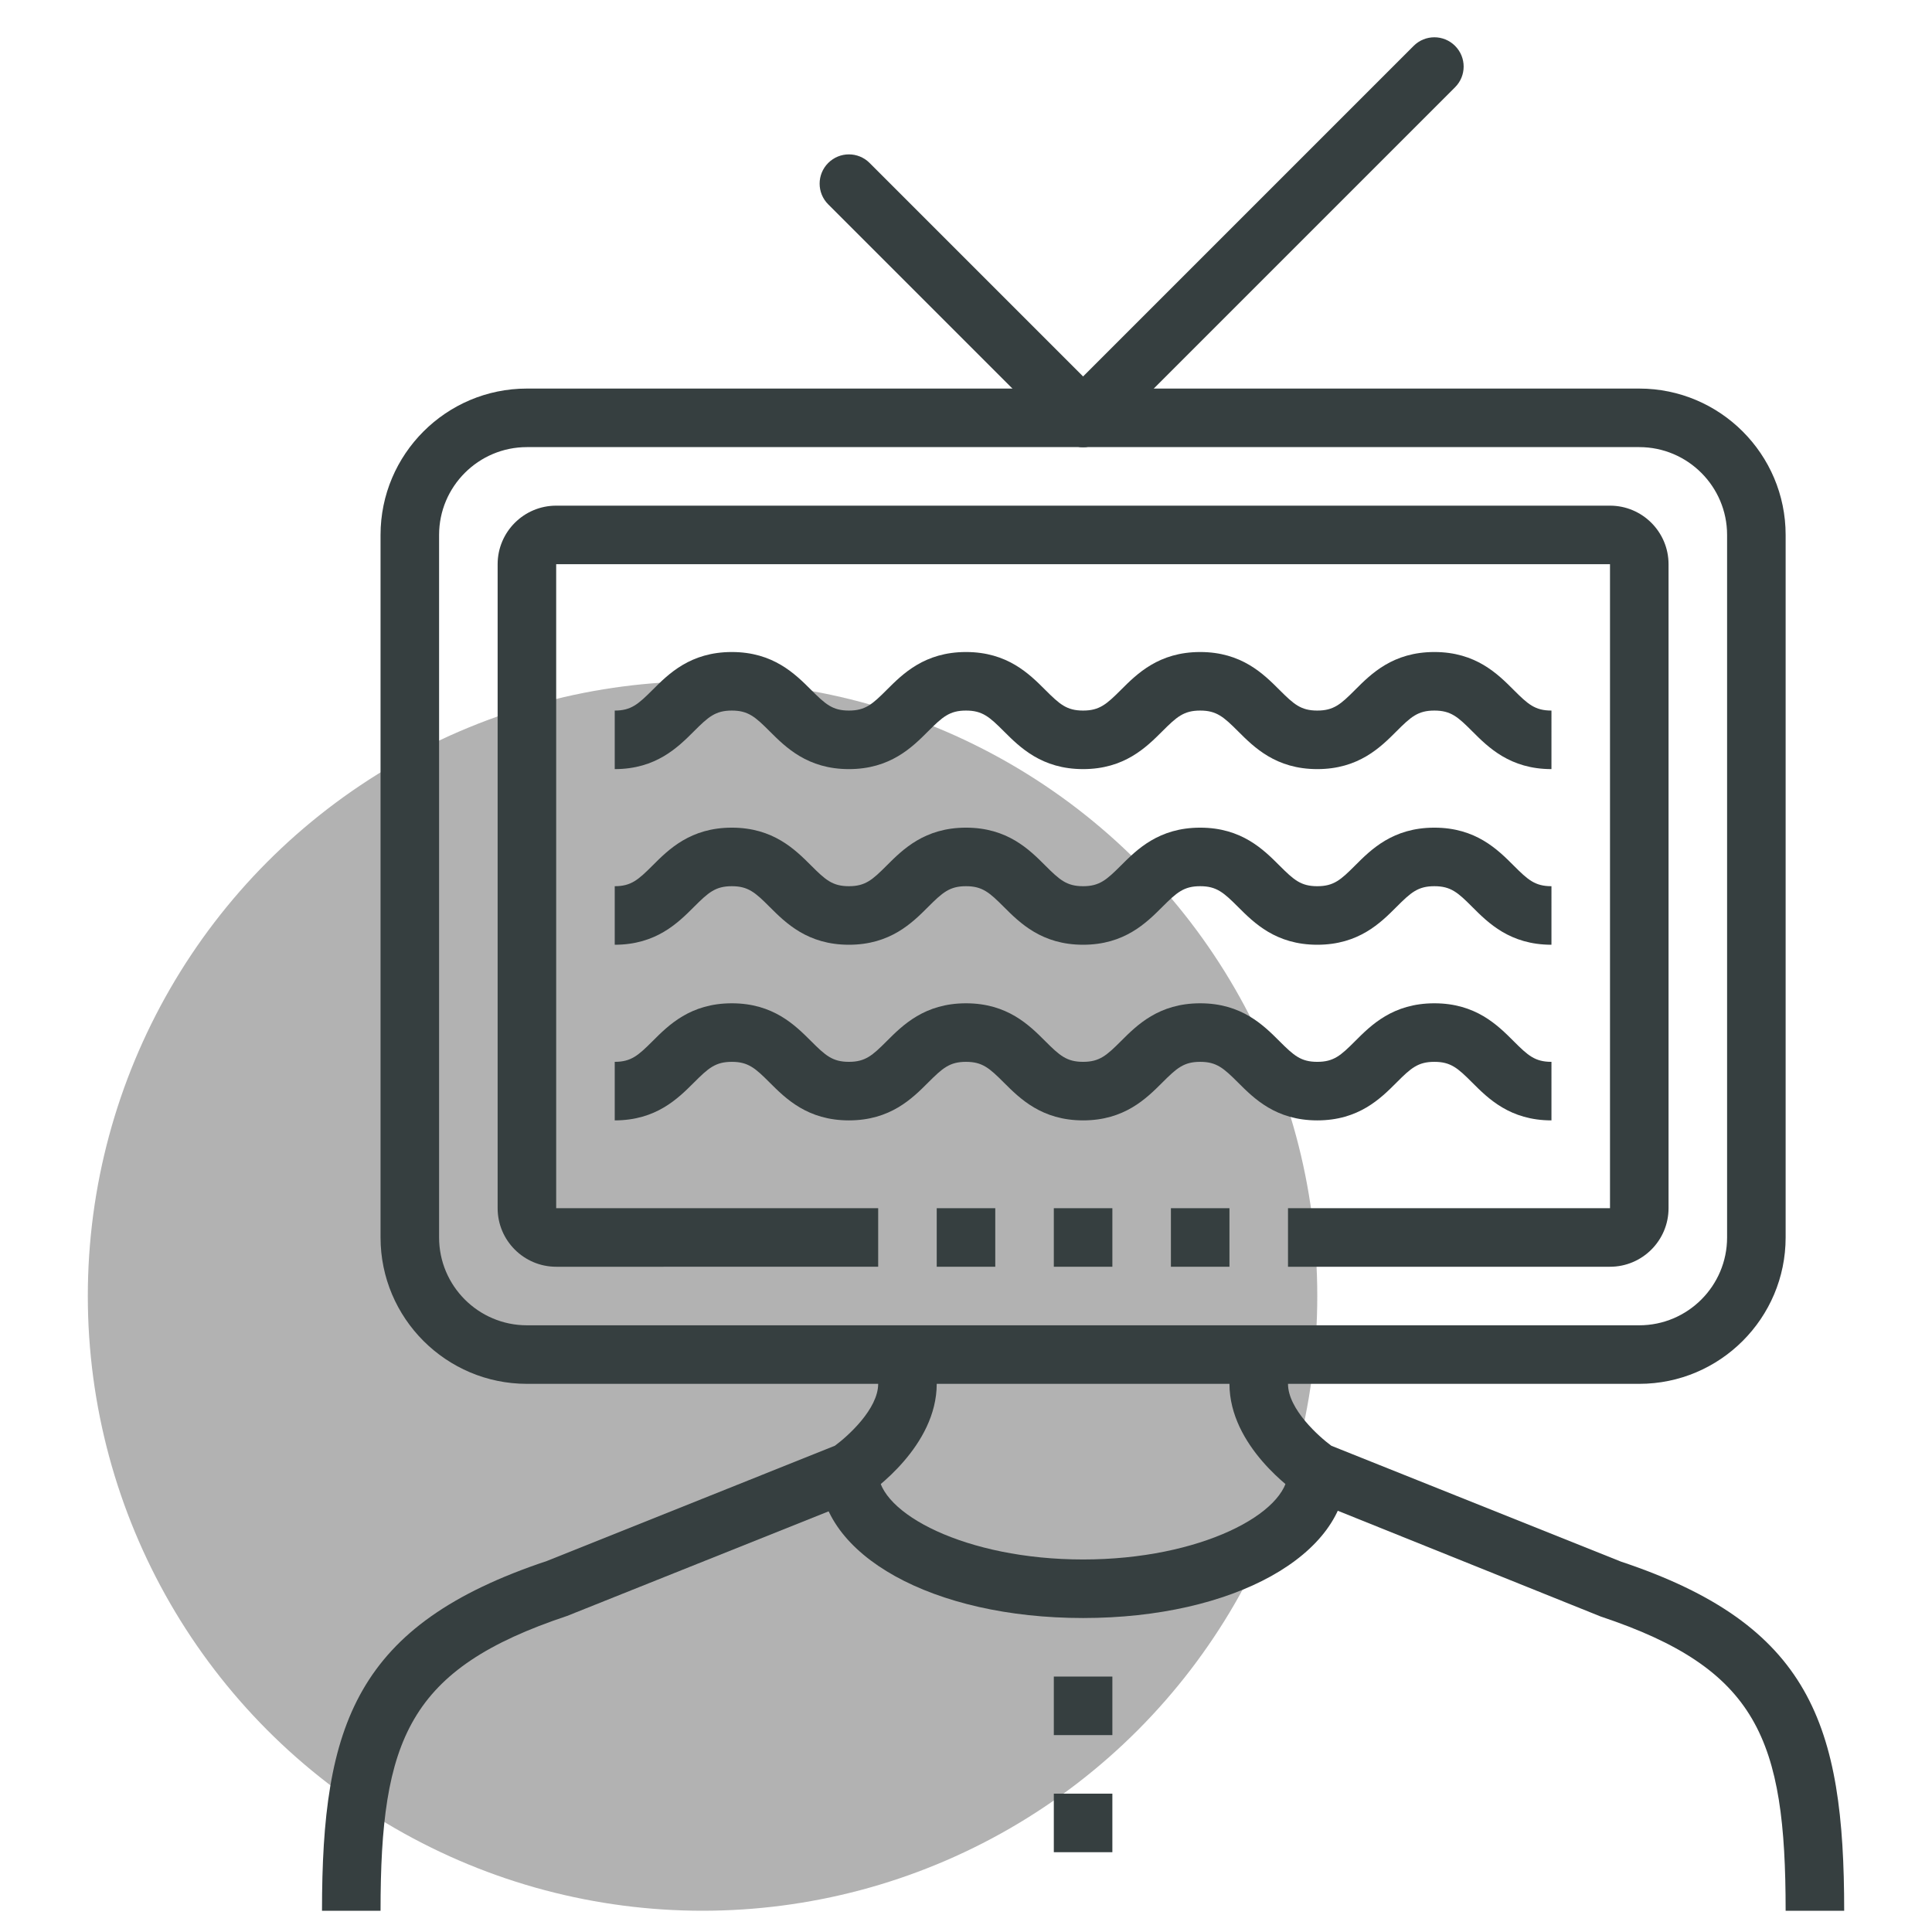 <svg xmlns="http://www.w3.org/2000/svg" xmlns:xlink="http://www.w3.org/1999/xlink" id="&#x421;&#x43B;&#x43E;&#x439;_1" x="0px" y="0px" width="66px" height="66px" viewBox="0 0 66 66" xml:space="preserve"><g>	<g>		<circle fill="#B2B2B2" cx="24" cy="44.274" r="21"></circle>	</g>	<g>		<g>			<path fill="#363F40" d="M63,65.274h-2c0-5.864-0.954-8.264-6.316-10.051l-10.241-4.119C44.192,50.936,42,49.402,42,47.274v-1h2v1    c0,0.87,1.069,1.812,1.48,2.115l9.892,3.957C61.85,55.503,63,58.914,63,65.274z"></path>		</g>		<g>			<path fill="#363F40" d="M13,65.274h-2c0-6.36,1.15-9.771,7.684-11.949l9.836-3.936C28.975,49.055,30,48.127,30,47.274v-1h2v1    c0,2.128-2.192,3.662-2.442,3.83l-0.186,0.099l-10,4C13.954,57.01,13,59.41,13,65.274z"></path>		</g>		<g>			<rect x="36" y="61.274" fill="#363F40" width="2" height="2"></rect>		</g>		<g>			<rect x="36" y="57.274" fill="#363F40" width="2" height="2"></rect>		</g>	</g>	<g>		<path fill="#363F40" d="M55,43.274H44v-2h11v-22H19v22h11v2H19c-1.103,0-2-0.897-2-2v-22c0-1.103,0.897-2,2-2h36   c1.103,0,2,0.897,2,2v22C57,42.377,56.103,43.274,55,43.274z"></path>	</g>	<g>		<path fill="#363F40" d="M56,47.274H18c-2.757,0-5-2.243-5-5v-24c0-2.757,2.243-5,5-5h38c2.757,0,5,2.243,5,5v24   C61,45.031,58.757,47.274,56,47.274z M18,15.274c-1.654,0-3,1.346-3,3v24c0,1.654,1.346,3,3,3h38c1.654,0,3-1.346,3-3v-24   c0-1.654-1.346-3-3-3H18z"></path>	</g>	<g>		<path fill="#363F40" d="M37,15.274c-0.256,0-0.512-0.098-0.707-0.293l-8-8c-0.391-0.391-0.391-1.023,0-1.414   c0.391-0.391,1.023-0.391,1.414,0l8,8c0.391,0.391,0.391,1.023,0,1.414C37.512,15.176,37.256,15.274,37,15.274z"></path>	</g>	<g>		<path fill="#363F40" d="M37,15.274c-0.256,0-0.512-0.098-0.707-0.293c-0.391-0.391-0.391-1.023,0-1.414l12-12   c0.391-0.391,1.023-0.391,1.414,0c0.391,0.391,0.391,1.023,0,1.414l-12,12C37.512,15.176,37.256,15.274,37,15.274z"></path>	</g>	<g>		<path fill="#363F40" d="M37,55.274c-5.131,0-9-2.149-9-5h2c0,1.416,2.994,3,7,3c4.006,0,7-1.584,7-3h2   C46,53.125,42.131,55.274,37,55.274z"></path>	</g>	<g>		<path fill="#363F40" d="M53,26.274c-1.416,0-2.163-0.748-2.708-1.294c-0.489-0.49-0.729-0.706-1.292-0.706   s-0.803,0.217-1.292,0.706c-0.545,0.546-1.292,1.294-2.708,1.294c-1.414,0-2.161-0.747-2.707-1.293   c-0.491-0.49-0.731-0.707-1.293-0.707s-0.803,0.217-1.294,0.708c-0.546,0.545-1.293,1.292-2.706,1.292   c-1.413,0-2.161-0.747-2.707-1.292c-0.491-0.491-0.731-0.708-1.293-0.708c-0.562,0-0.802,0.217-1.293,0.707   c-0.545,0.546-1.293,1.293-2.707,1.293c-1.414,0-2.161-0.747-2.707-1.292c-0.491-0.491-0.731-0.708-1.293-0.708   s-0.803,0.217-1.294,0.708c-0.545,0.545-1.293,1.292-2.706,1.292v-2c0.561,0,0.802-0.217,1.293-0.707   c0.545-0.546,1.293-1.293,2.707-1.293c1.414,0,2.161,0.747,2.707,1.292c0.491,0.491,0.731,0.708,1.293,0.708   s0.803-0.217,1.293-0.708c0.545-0.545,1.293-1.292,2.707-1.292c1.414,0,2.161,0.747,2.707,1.293   c0.491,0.49,0.731,0.707,1.293,0.707c0.561,0,0.802-0.217,1.293-0.707c0.546-0.546,1.293-1.293,2.707-1.293   c1.414,0,2.161,0.747,2.707,1.293c0.491,0.49,0.731,0.707,1.293,0.707c0.563,0,0.803-0.217,1.292-0.707   c0.545-0.546,1.292-1.293,2.708-1.293c1.415,0,2.162,0.748,2.707,1.293c0.489,0.49,0.73,0.707,1.293,0.707V26.274z"></path>	</g>	<g>		<path fill="#363F40" d="M53,32.274c-1.416,0-2.163-0.748-2.708-1.294c-0.489-0.49-0.729-0.706-1.292-0.706   s-0.803,0.217-1.292,0.706c-0.545,0.546-1.292,1.294-2.708,1.294c-1.414,0-2.161-0.747-2.707-1.293   c-0.491-0.49-0.731-0.707-1.293-0.707s-0.803,0.217-1.294,0.708c-0.546,0.545-1.293,1.292-2.706,1.292   c-1.413,0-2.161-0.747-2.707-1.292c-0.491-0.491-0.731-0.708-1.293-0.708c-0.562,0-0.802,0.217-1.293,0.707   c-0.545,0.546-1.293,1.293-2.707,1.293c-1.414,0-2.161-0.747-2.707-1.292c-0.491-0.491-0.731-0.708-1.293-0.708   s-0.803,0.217-1.294,0.708c-0.545,0.545-1.293,1.292-2.706,1.292v-2c0.561,0,0.802-0.217,1.293-0.707   c0.545-0.546,1.293-1.293,2.707-1.293c1.414,0,2.161,0.747,2.707,1.292c0.491,0.491,0.731,0.708,1.293,0.708   s0.803-0.217,1.293-0.708c0.545-0.545,1.293-1.292,2.707-1.292c1.414,0,2.161,0.747,2.707,1.293   c0.491,0.49,0.731,0.707,1.293,0.707c0.561,0,0.802-0.217,1.293-0.707c0.546-0.546,1.293-1.293,2.707-1.293   c1.414,0,2.161,0.747,2.707,1.293c0.491,0.49,0.731,0.707,1.293,0.707c0.563,0,0.803-0.217,1.292-0.707   c0.545-0.546,1.292-1.293,2.708-1.293c1.415,0,2.162,0.748,2.707,1.293c0.489,0.49,0.73,0.707,1.293,0.707V32.274z"></path>	</g>	<g>		<path fill="#363F40" d="M53,38.274c-1.416,0-2.163-0.748-2.708-1.293c-0.489-0.49-0.729-0.707-1.292-0.707   s-0.803,0.217-1.292,0.707c-0.545,0.546-1.292,1.293-2.708,1.293c-1.414,0-2.161-0.747-2.707-1.293   c-0.491-0.49-0.731-0.707-1.293-0.707s-0.803,0.217-1.294,0.708c-0.546,0.545-1.293,1.292-2.706,1.292   c-1.413,0-2.161-0.747-2.707-1.292c-0.491-0.491-0.731-0.708-1.293-0.708c-0.562,0-0.802,0.217-1.293,0.707   c-0.545,0.546-1.293,1.293-2.707,1.293c-1.414,0-2.161-0.747-2.707-1.292c-0.491-0.491-0.731-0.708-1.293-0.708   s-0.803,0.217-1.294,0.708c-0.545,0.545-1.293,1.292-2.706,1.292v-2c0.561,0,0.802-0.217,1.293-0.707   c0.545-0.546,1.293-1.293,2.707-1.293c1.414,0,2.161,0.747,2.707,1.292c0.491,0.491,0.731,0.708,1.293,0.708   s0.803-0.217,1.293-0.708c0.545-0.545,1.293-1.292,2.707-1.292c1.414,0,2.161,0.747,2.707,1.293   c0.491,0.49,0.731,0.707,1.293,0.707c0.561,0,0.802-0.217,1.293-0.707c0.546-0.546,1.293-1.293,2.707-1.293   c1.414,0,2.161,0.747,2.707,1.293c0.491,0.49,0.731,0.707,1.293,0.707c0.563,0,0.803-0.217,1.292-0.707   c0.545-0.546,1.292-1.293,2.708-1.293c1.415,0,2.162,0.748,2.707,1.293c0.489,0.49,0.73,0.707,1.293,0.707V38.274z"></path>	</g>	<g>		<rect x="36" y="41.274" fill="#363F40" width="2" height="2"></rect>	</g>	<g>		<rect x="32" y="41.274" fill="#363F40" width="2" height="2"></rect>	</g>	<g>		<rect x="40" y="41.274" fill="#363F40" width="2" height="2"></rect>	</g></g></svg>